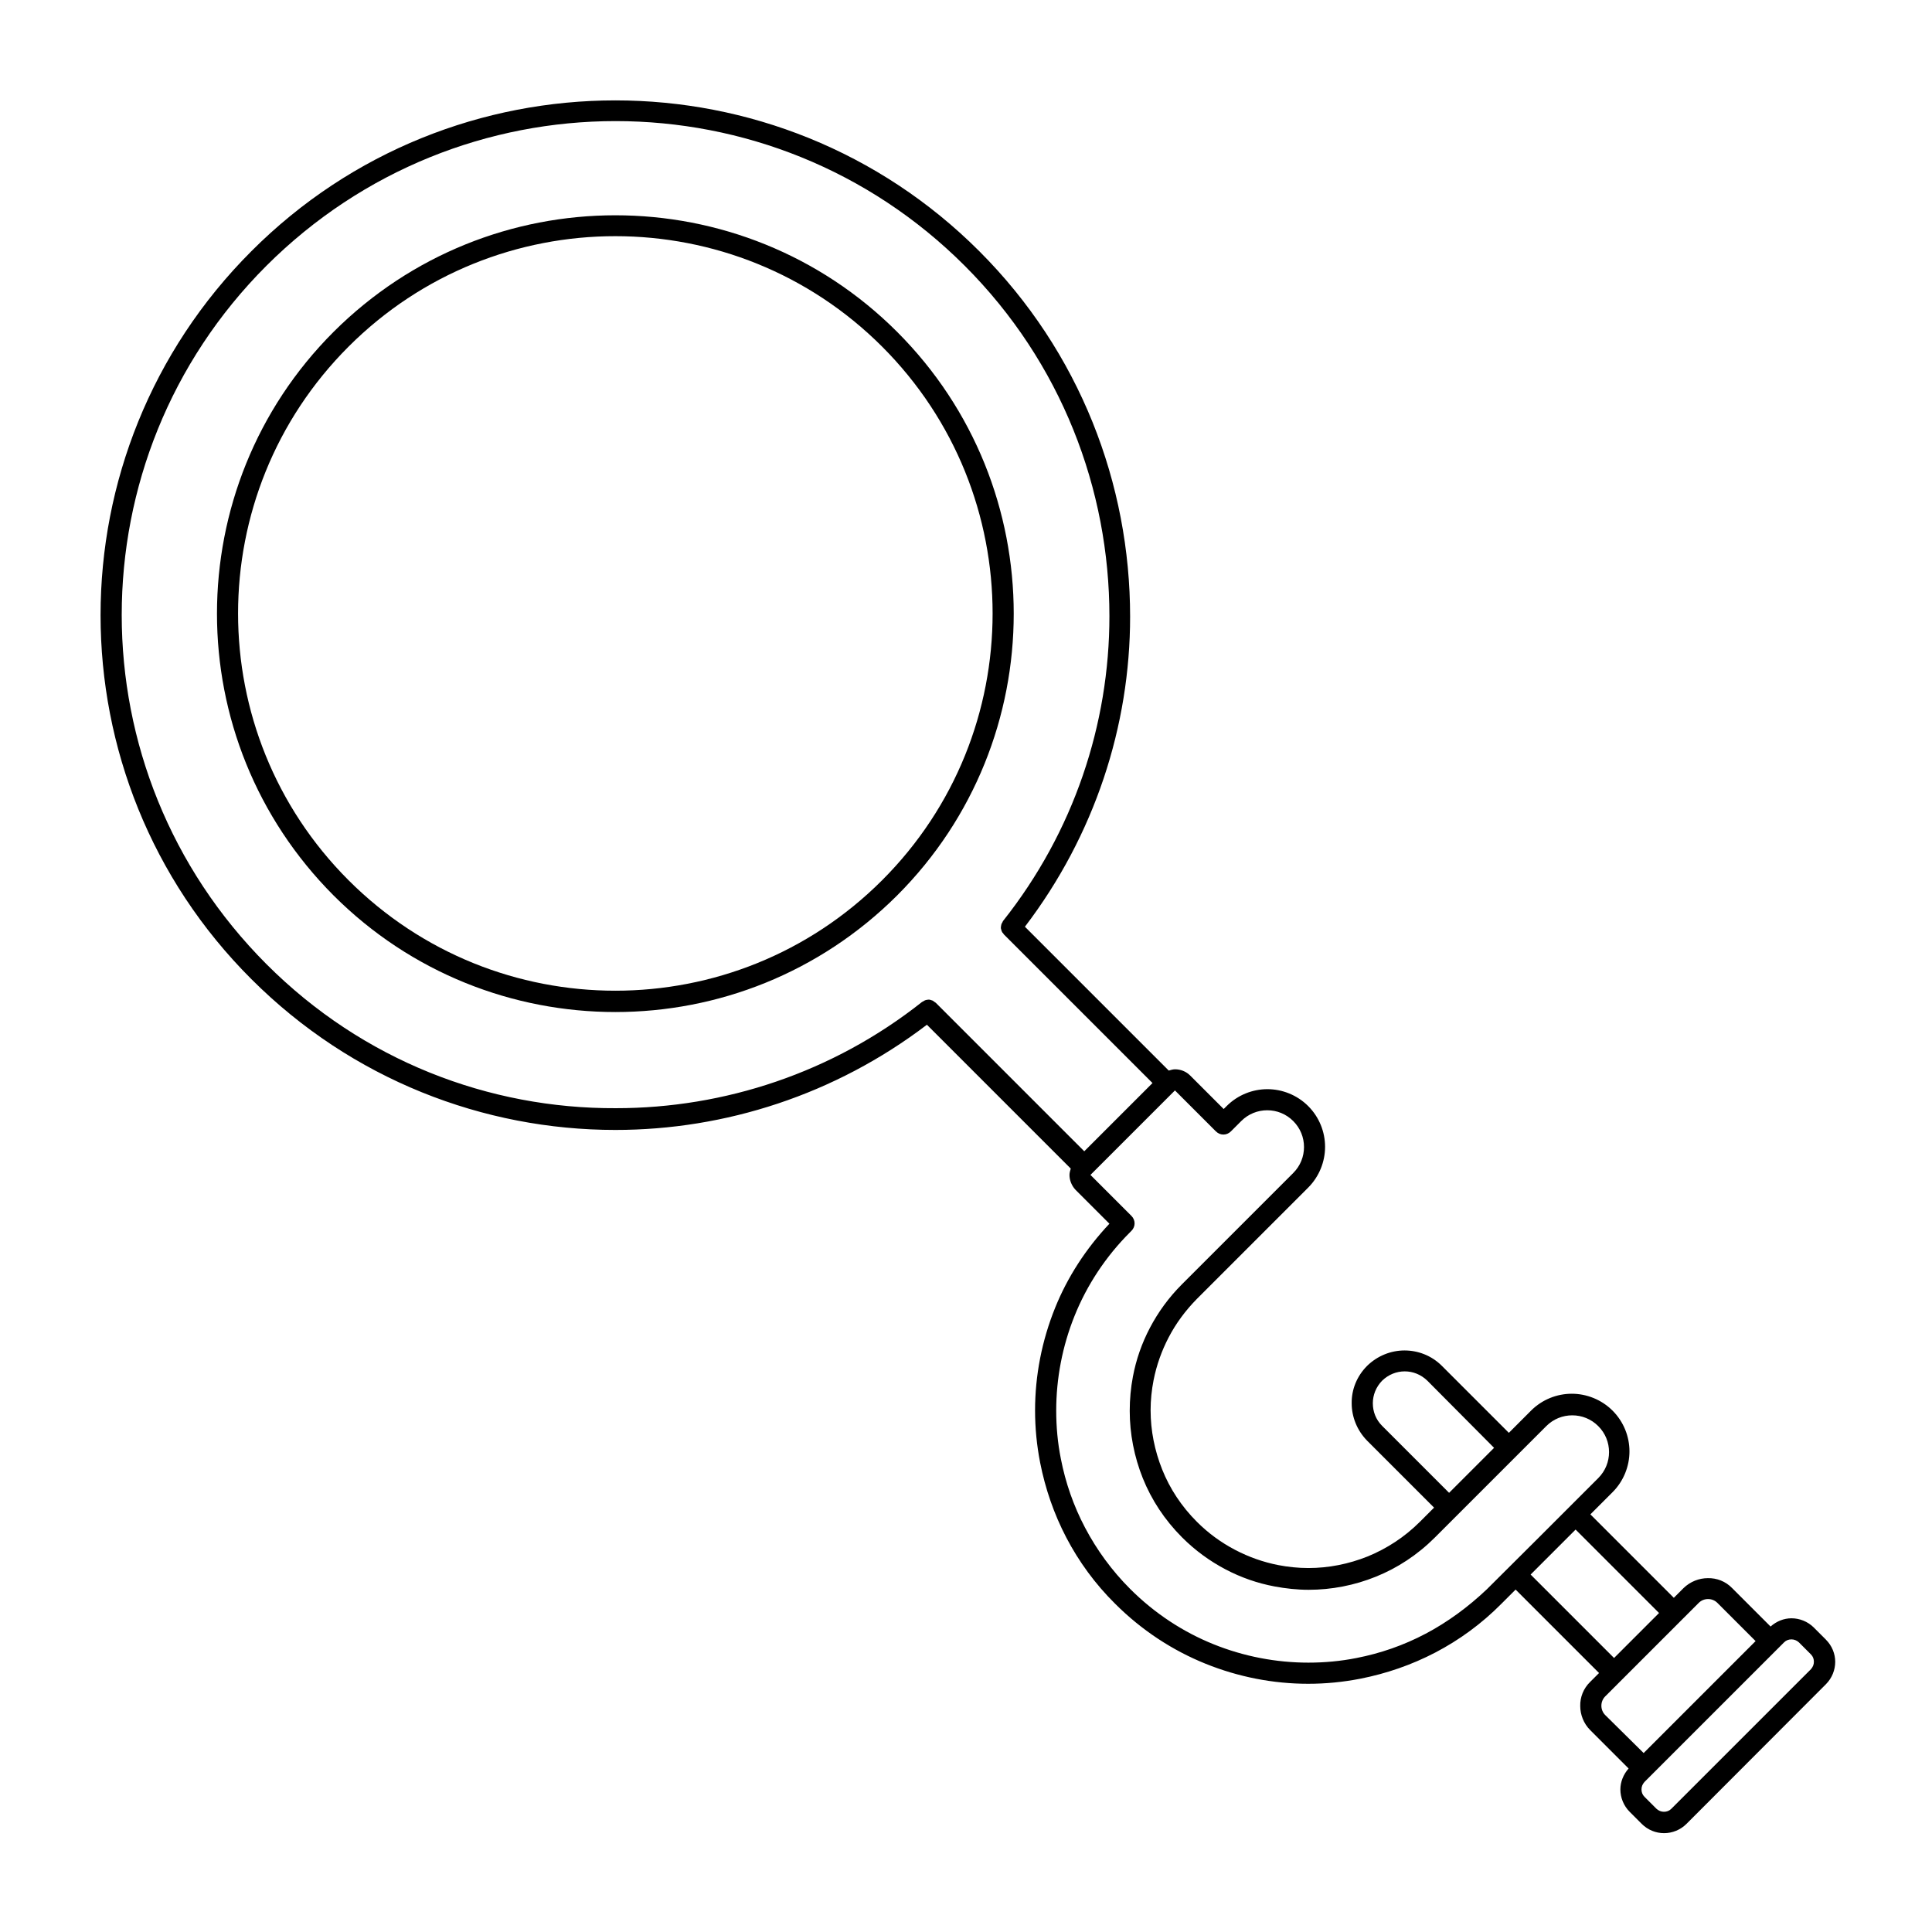 <?xml version="1.0" encoding="UTF-8"?>
<!-- Uploaded to: SVG Repo, www.svgrepo.com, Generator: SVG Repo Mixer Tools -->
<svg fill="#000000" width="800px" height="800px" version="1.1" viewBox="144 144 512 512" xmlns="http://www.w3.org/2000/svg">
 <g>
  <path d="m381.75 231.95c-20.602-20.602-47.637-30.898-74.676-30.898-27.039 0-54.02 10.301-74.676 30.898-20.602 20.602-30.898 47.637-30.898 74.676s10.301 54.02 30.898 74.676c20.602 20.602 47.637 30.898 74.676 30.898 27.039 0 54.02-10.301 74.676-30.898 20.602-20.602 30.898-47.637 30.898-74.676 0-27.035-10.297-54.074-30.898-74.676zm-3.977 145.32c-19.535 19.535-45.117 29.277-70.703 29.277-25.582 0-51.164-9.742-70.703-29.277-19.535-19.535-29.277-45.117-29.277-70.703 0-25.582 9.742-51.164 29.277-70.703 19.535-19.535 45.117-29.277 70.703-29.277 25.582 0 51.164 9.742 70.703 29.277 19.535 19.535 29.277 45.117 29.277 70.703 0 25.586-9.738 51.168-29.277 70.703z"/>
  <path d="m627.89 578.52-3.191-3.191c-1.625-1.625-3.805-2.465-5.934-2.465-2.016 0-3.973 0.785-5.543 2.184l-10.188-10.188c-1.734-1.793-4.086-2.688-6.438-2.633-2.297 0-4.644 0.895-6.438 2.633l-2.574 2.574-22.113-22.113 5.879-5.879c2.969-2.969 4.477-6.941 4.477-10.805 0-3.918-1.512-7.836-4.477-10.805-2.969-2.969-6.941-4.477-10.805-4.477-3.918 0-7.836 1.512-10.805 4.477l-5.875 5.883-17.746-17.746c-2.742-2.742-6.324-4.086-9.91-4.086-3.582 0-7.164 1.398-9.91 4.086-2.742 2.742-4.141 6.324-4.086 9.91 0 3.582 1.398 7.164 4.086 9.91l17.746 17.746-3.75 3.75c-4.086 4.086-8.789 7.109-13.828 9.18-5.039 2.016-10.355 3.078-15.73 3.078-2.688 0-5.375-0.281-8.004-0.785-3.973-0.785-7.781-2.129-11.418-4.031s-7.055-4.367-10.133-7.445c-4.086-4.086-7.164-8.789-9.18-13.828-2.016-5.039-3.078-10.355-3.078-15.73 0-2.688 0.281-5.375 0.785-7.949 0.785-3.973 2.129-7.781 4.031-11.418 1.902-3.637 4.367-6.996 7.445-10.133l29.5-29.5c2.969-2.969 4.477-6.941 4.477-10.805 0-3.918-1.512-7.836-4.477-10.805-2.969-2.969-6.941-4.477-10.805-4.477-3.918 0-7.836 1.512-10.805 4.477l-0.785 0.785-8.902-8.902c-1.062-1.062-2.519-1.625-3.973-1.625-0.559 0-1.121 0.168-1.68 0.336l-38.121-38.121c18.473-24.238 27.879-53.18 27.879-82.176 0-35.043-13.211-70.086-39.969-96.844-26.645-26.645-61.578-39.969-96.453-39.969-34.93 0-69.863 13.324-96.453 39.969-26.645 26.645-39.969 61.578-39.969 96.453 0 34.93 13.324 69.863 39.969 96.453 26.645 26.645 61.578 39.969 96.453 39.969 29.109 0 58.219-9.348 82.57-27.879l38.121 38.121c-0.168 0.559-0.336 1.121-0.336 1.68 0 1.398 0.559 2.856 1.625 3.973l8.957 8.957c-6.269 6.66-11.141 14.219-14.387 22.281-3.527 8.734-5.316 17.969-5.316 27.207 0 4.644 0.449 9.238 1.344 13.828 1.344 6.828 3.637 13.547 6.941 19.871 3.305 6.324 7.613 12.258 12.93 17.52 7.055 7.055 15.227 12.371 23.957 15.898 8.734 3.527 17.969 5.316 27.207 5.316 4.644 0 9.238-0.449 13.828-1.344 6.828-1.344 13.547-3.637 19.871-6.941 6.324-3.305 12.258-7.613 17.52-12.93l3.75-3.75 22.113 22.113-2.352 2.352c-1.793 1.734-2.688 4.086-2.633 6.383 0 2.297 0.895 4.644 2.633 6.383l10.188 10.188c-1.398 1.566-2.184 3.582-2.184 5.543 0 2.129 0.84 4.309 2.465 5.934l3.191 3.191c1.625 1.625 3.75 2.465 5.934 2.465 2.129 0 4.309-0.84 5.934-2.465l36.945-37.004c1.625-1.625 2.465-3.805 2.465-5.934 0-2.129-0.84-4.258-2.465-5.879zm-117.61-56.652c-1.68-1.68-2.465-3.805-2.465-5.988s0.84-4.309 2.465-5.988c1.68-1.625 3.805-2.465 5.988-2.465s4.309 0.84 5.988 2.465l17.691 17.801-11.922 11.922zm-295.68-122.37c-25.527-25.582-38.344-59-38.344-92.531 0-33.477 12.762-66.949 38.344-92.531 25.582-25.527 59-38.344 92.531-38.344 33.477 0 66.949 12.762 92.531 38.344 25.637 25.637 38.344 59.281 38.344 92.867 0 28.605-9.461 57.156-28.156 80.723-0.113 0.113-0.113 0.223-0.168 0.336-0.113 0.168-0.168 0.336-0.281 0.504-0.055 0.168-0.055 0.336-0.113 0.504 0 0.168-0.055 0.336-0.055 0.504 0 0.168 0.055 0.336 0.113 0.504 0.055 0.168 0.055 0.336 0.168 0.504 0.055 0.168 0.168 0.336 0.336 0.449 0.055 0.113 0.113 0.223 0.223 0.336l39.352 39.352-18.082 18.082-39.352-39.352c-0.113-0.113-0.223-0.113-0.336-0.223-0.168-0.113-0.281-0.223-0.449-0.336-0.168-0.055-0.336-0.113-0.504-0.168-0.168-0.055-0.336-0.113-0.504-0.113-0.168 0-0.336 0-0.504 0.055-0.168 0-0.336 0.055-0.504 0.113-0.168 0.055-0.336 0.168-0.504 0.281-0.113 0.055-0.223 0.113-0.336 0.168-23.68 18.754-52.395 28.156-81.113 28.156-33.637 0.16-67.113-12.602-92.637-38.184zm307.21 177.45c-5.82 3.078-11.98 5.207-18.305 6.438-4.199 0.84-8.508 1.23-12.762 1.23-8.508 0-17.074-1.625-25.133-4.871-8.062-3.246-15.617-8.172-22.113-14.668-4.871-4.871-8.844-10.355-11.922-16.18-3.078-5.82-5.207-11.98-6.438-18.305-0.84-4.199-1.23-8.453-1.23-12.762 0-8.508 1.625-17.074 4.871-25.133 3.246-8.062 8.172-15.617 14.668-22.113l0.391-0.391c1.121-1.121 1.121-2.856 0-3.973l-0.055-0.055-10.801-10.801 22.391-22.391 10.746 10.746s0.055 0.055 0.055 0.055l0.055 0.055c1.121 1.121 2.856 1.121 3.973 0l2.742-2.742c1.902-1.902 4.367-2.856 6.887-2.856s4.981 0.953 6.887 2.856c1.902 1.902 2.856 4.367 2.856 6.887 0 2.519-0.953 4.981-2.856 6.887l-29.5 29.5c-3.469 3.469-6.269 7.332-8.453 11.477-2.184 4.141-3.695 8.508-4.535 12.988-0.559 2.969-0.84 5.988-0.84 9.07 0 6.047 1.176 12.148 3.469 17.855 2.297 5.711 5.766 11.027 10.41 15.676 3.469 3.469 7.332 6.269 11.477 8.453 4.141 2.184 8.508 3.695 12.988 4.535 2.969 0.559 6.047 0.895 9.07 0.895 6.047 0 12.148-1.176 17.801-3.469 5.711-2.297 11.027-5.766 15.676-10.41l29.5-29.5c1.902-1.902 4.367-2.856 6.887-2.856 2.519 0 4.981 0.953 6.887 2.856 1.902 1.902 2.856 4.367 2.856 6.887 0 2.519-0.953 4.981-2.856 6.887l-15.453 15.453-14.051 13.996c-4.988 4.738-10.418 8.711-16.238 11.793zm27.82-15.676 11.922-11.922 22.113 22.113-11.922 11.922zm19.762 37.227c-0.672-0.672-1.008-1.566-1.008-2.465 0-0.895 0.336-1.793 1.008-2.465l24.797-24.797c0.672-0.672 1.566-1.008 2.465-1.008 0.895 0 1.793 0.336 2.465 1.008l10.133 10.133-29.668 29.668zm17.52 24.855c-0.559 0.559-1.23 0.785-1.961 0.785-0.727 0-1.398-0.281-1.961-0.785l-3.191-3.191c-0.559-0.559-0.785-1.23-0.785-1.961 0-0.727 0.281-1.398 0.785-1.961l37.004-37.004c0.559-0.559 1.23-0.785 1.961-0.785 0.727 0 1.398 0.281 1.961 0.785l3.191 3.195c0.559 0.559 0.785 1.23 0.785 1.961 0 0.727-0.281 1.398-0.785 1.961z"/>
 </g>
</svg>
